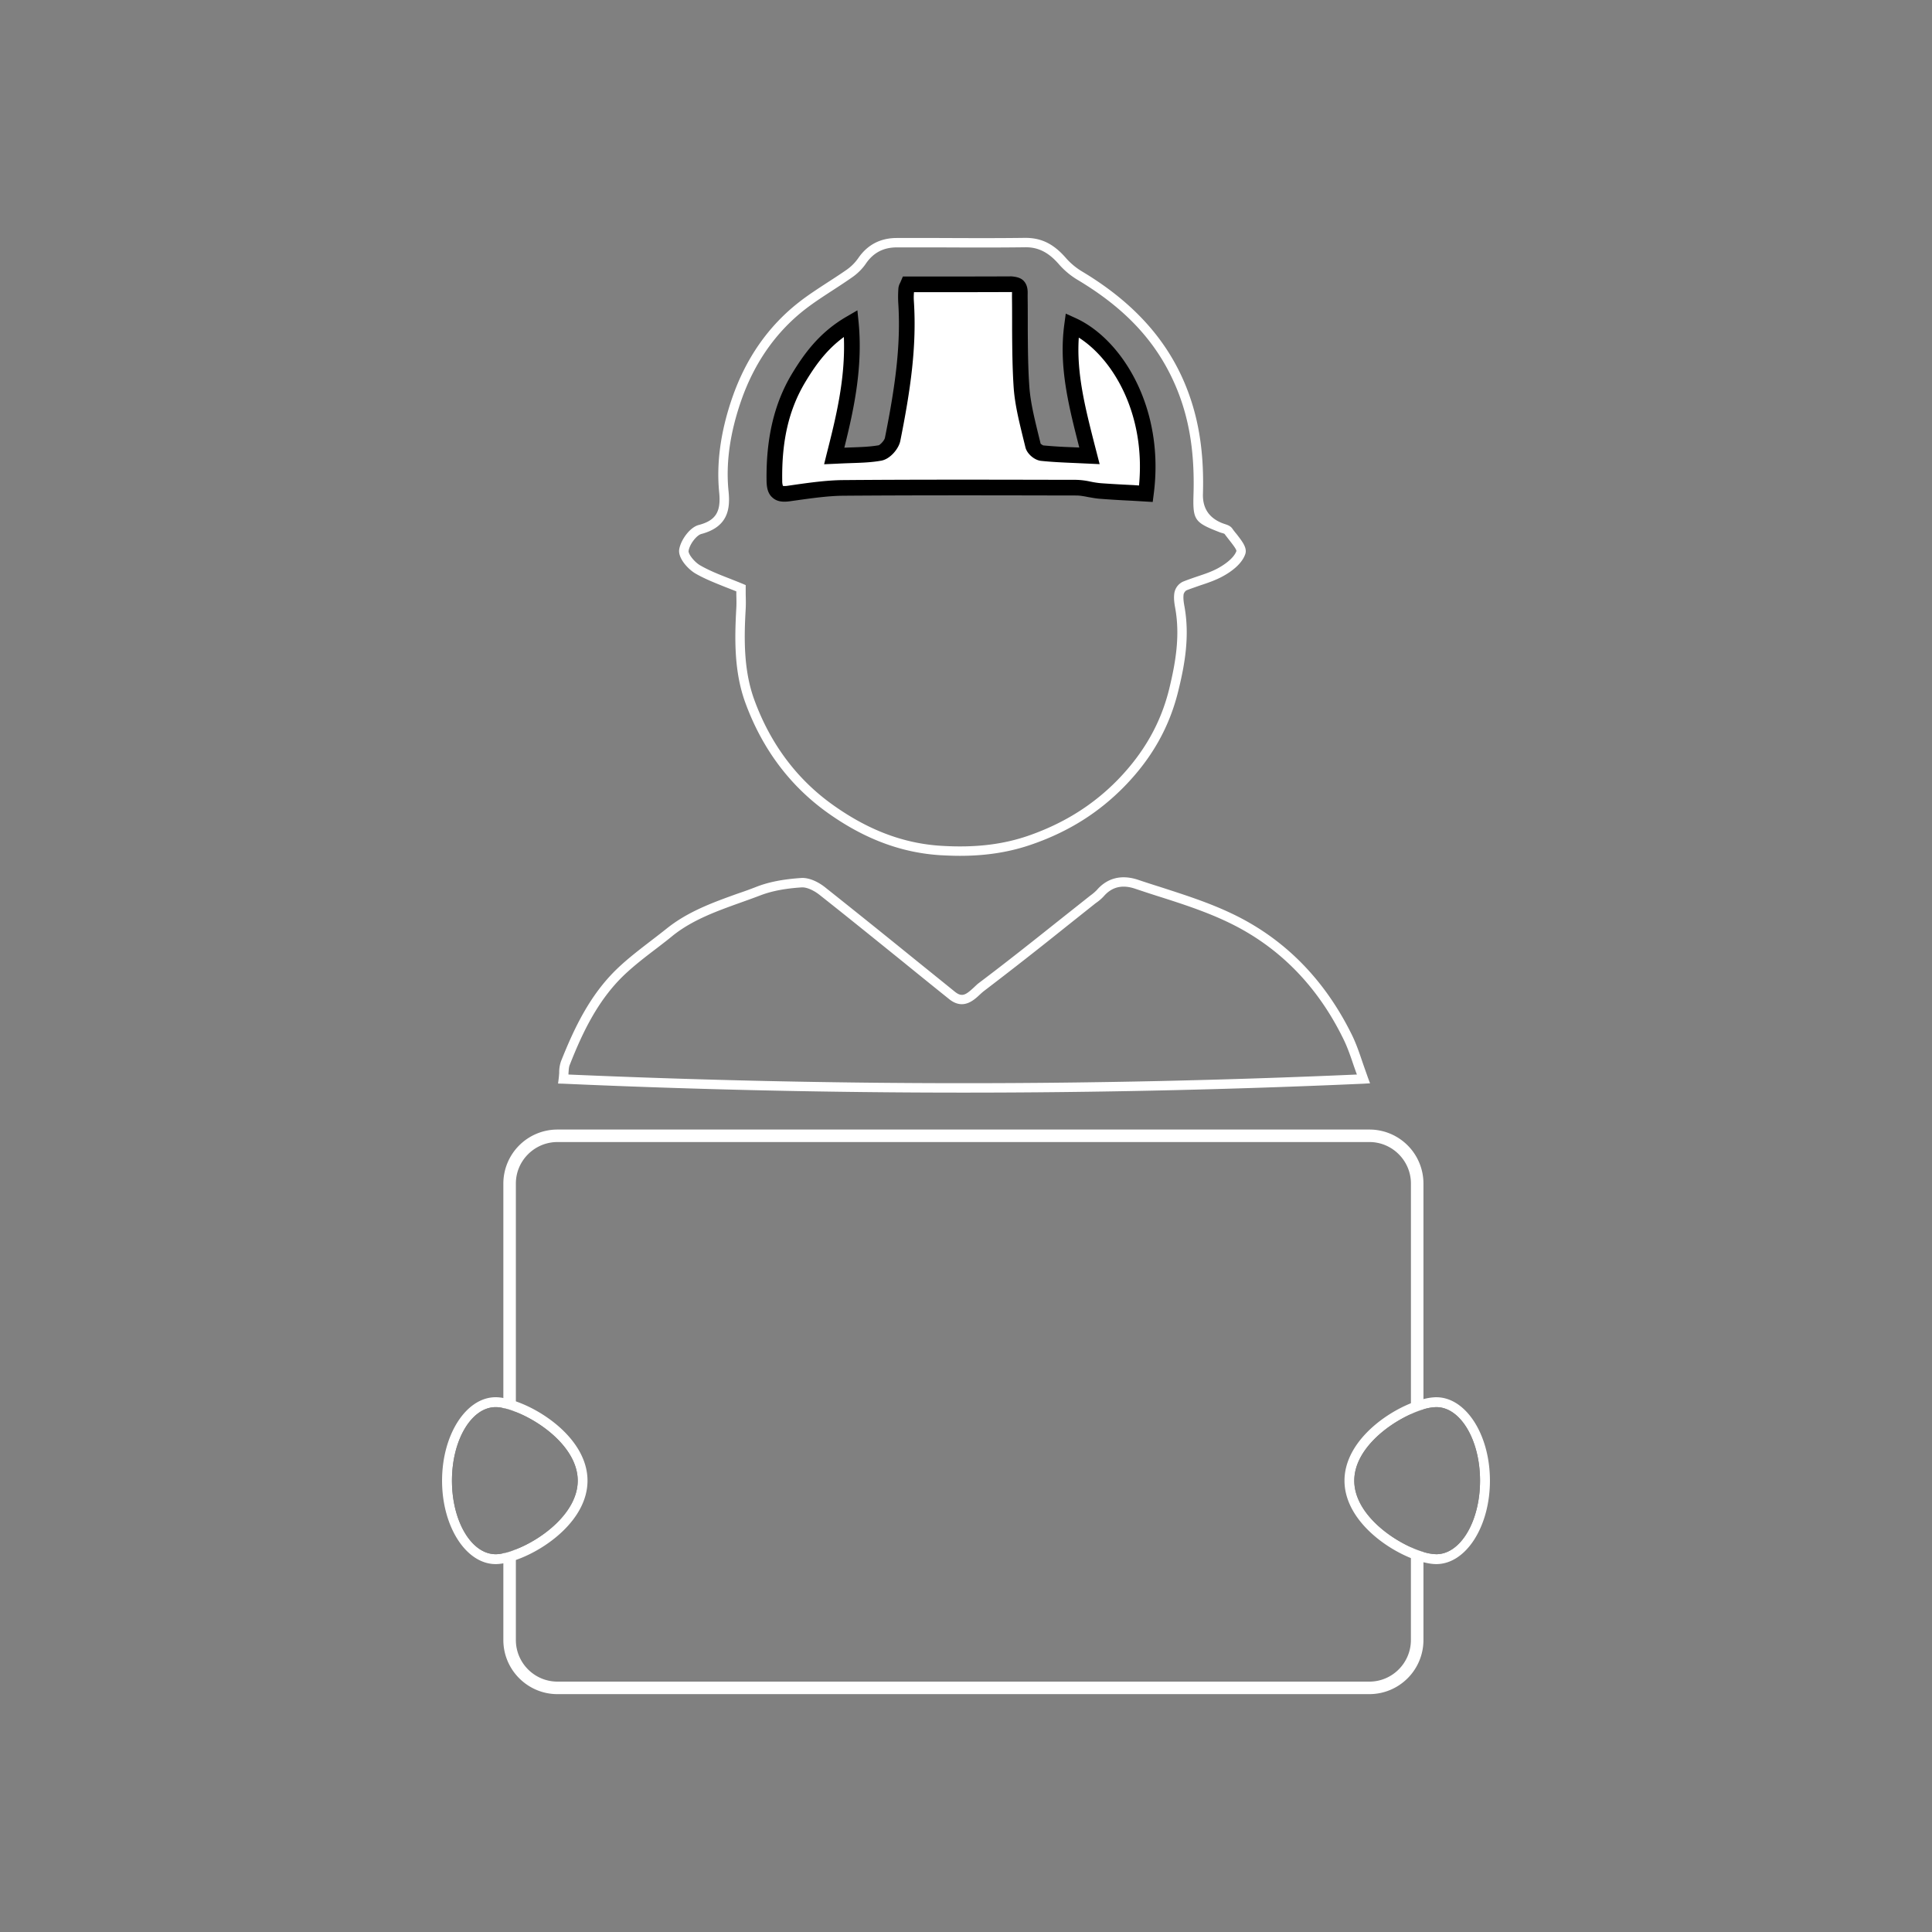 <svg xmlns="http://www.w3.org/2000/svg" id="a" viewBox="0 0 75 75"><rect x="0" y="0" width="75" height="75" fill="#808080" stroke="none"/><defs><style>.b{fill:#fff}</style></defs><path class="b" d="M48.002 20.73a2.846 2.846 0 0 1-.166-.214c-.073-.102-.19-.14-.282-.17l-.087-.03q-.798-.306-.769-1.152c.049-1.682-.185-3.063-.73-4.338-.743-1.73-2.037-3.131-3.948-4.279a2.655 2.655 0 0 1-.627-.515c-.482-.56-.958-.798-1.59-.798-1.119.015-2.237.01-3.356.005h-1.634c-.637 0-1.138.263-1.493.778a1.839 1.839 0 0 1-.442.447c-.243.17-.491.331-.74.492-.379.248-.773.5-1.137.787-1.177.924-2.043 2.164-2.573 3.691-.452 1.304-.622 2.539-.51 3.677.077.758-.132 1.094-.793 1.269-.355.092-.705.598-.759.953-.048.336.34.759.628.929.36.209.748.36 1.157.525.141.054.287.112.433.17v.127c.005.19.01.394-.005.598-.058 1.104-.088 2.388.355 3.598.666 1.82 1.765 3.273 3.268 4.324 1.4.982 2.81 1.502 4.308 1.595.258.014.511.024.754.024 1.05 0 1.975-.15 2.86-.467 1.39-.491 2.538-1.22 3.52-2.222 1.075-1.1 1.76-2.32 2.101-3.73.248-1.007.443-2.1.238-3.249-.029-.155-.058-.335-.034-.49a.269.269 0 0 1 .107-.147c.17-.068.35-.126.526-.19.291-.096.598-.199.875-.35.272-.145.744-.452.885-.87.083-.243-.126-.5-.34-.778Zm-.72 1.328c-.248.136-.525.228-.817.325-.185.064-.37.127-.55.2a.601.601 0 0 0-.325.428c-.035.209 0 .423.034.608.194 1.084.004 2.13-.229 3.097-.326 1.347-.987 2.51-2.013 3.565-.939.958-2.048 1.658-3.385 2.135-1.036.37-2.14.5-3.462.418-1.43-.088-2.777-.588-4.124-1.532-1.44-1.002-2.495-2.397-3.132-4.143-.418-1.148-.394-2.388-.335-3.458.014-.214.01-.423.004-.622v-.365l-.111-.048c-.19-.078-.375-.151-.55-.22-.399-.155-.773-.306-1.109-.5-.233-.136-.467-.448-.447-.56.034-.247.301-.602.491-.656 1.055-.277 1.128-.997 1.06-1.658-.112-1.085.054-2.266.491-3.521.506-1.454 1.333-2.64 2.451-3.52.355-.278.74-.526 1.114-.77.253-.164.506-.33.749-.5.209-.146.399-.336.535-.54.287-.413.676-.617 1.191-.617h1.634c1.119.005 2.242.01 3.36-.005.492-.005.9.194 1.309.67.194.22.437.429.714.594 1.873 1.119 3.079 2.422 3.803 4.11.525 1.225.744 2.552.7 4.177-.033 1.045.025 1.128 1.027 1.517.029.01.053.02.082.024.034.01.088.03.093.034.053.073.116.151.18.234.097.126.287.36.282.432-.073.214-.34.462-.715.667ZM53.098 41.82c-.068-.194-.136-.383-.2-.568-.13-.384-.252-.744-.423-1.09-1.065-2.159-2.64-3.749-4.687-4.712-.88-.418-1.829-.72-2.743-1.016-.292-.092-.584-.185-.87-.282-.638-.21-1.192-.073-1.6.403a1.941 1.941 0 0 1-.253.214l-1.197.949c-1.02.812-2.071 1.648-3.131 2.446-.064.048-.127.112-.195.175-.306.282-.452.38-.725.165-.598-.486-1.2-.968-1.799-1.454a424.259 424.259 0 0 0-3.253-2.611c-.234-.185-.598-.38-.929-.355-.7.048-1.245.155-1.712.335-.248.098-.505.19-.763.277-.934.336-1.906.686-2.728 1.343-.195.155-.394.31-.594.462-.447.345-.914.7-1.332 1.099-1.075 1.03-1.683 2.339-2.184 3.593a1.306 1.306 0 0 0-.072.457c-.005.069-.01.142-.02.22l-.024.194.2.005a348.814 348.814 0 0 0 31.073 0l.248-.015-.087-.233Zm-31.03-.106v-.044c.01-.136.014-.253.053-.34.481-1.221 1.075-2.485 2.096-3.468.403-.384.86-.734 1.303-1.07.2-.155.404-.31.598-.471.773-.618 1.717-.953 2.626-1.28.258-.092.516-.184.769-.281.432-.166.943-.268 1.61-.312.213-.01.486.132.675.278 1.09.86 2.17 1.736 3.249 2.606.598.487 1.2.973 1.799 1.454.54.433.953.049 1.201-.185.058-.053.112-.102.17-.145A162.957 162.957 0 0 0 41.354 36l1.186-.944a1.72 1.72 0 0 0 .307-.262c.316-.365.715-.462 1.21-.297.292.097.584.195.876.287.905.287 1.838.588 2.699.997 1.97.929 3.492 2.456 4.513 4.542.16.32.282.676.408 1.05.04.112.078.224.122.34-10.237.448-20.25.448-30.608 0ZM53.161 43.849H21.64a2.1 2.1 0 0 0-2.1 2.096v8.719c.146.024.31.078.486.15v-8.87c0-.885.725-1.61 1.614-1.61h31.522c.885 0 1.61.725 1.61 1.61v8.953c.17-.078.335-.14.486-.185v-8.767a2.096 2.096 0 0 0-2.096-2.096Zm1.61 16.213v3.603c0 .89-.725 1.615-1.61 1.615H21.64c-.89 0-1.614-.725-1.614-1.615v-3.52c-.175.072-.34.126-.486.15v3.37c0 1.158.943 2.101 2.1 2.101h31.522a2.1 2.1 0 0 0 2.096-2.1v-3.42a3.615 3.615 0 0 1-.486-.184Z"/><path class="b" d="M33.029 12.547c.176 1.828-.216 3.452-.644 5.153.682-.036 1.24-.02 1.777-.117.196-.036.45-.324.492-.534.35-1.757.637-3.525.518-5.33-.01-.167-.001-.335.007-.503.003-.046.036-.091.074-.18 1.33 0 2.672.003 4.015-.002.378-.001.316.265.32.492.018 1.177-.015 2.357.07 3.53.054.753.268 1.497.444 2.237.03.125.221.286.352.3.58.058 1.166.069 1.837.101-.434-1.718-.904-3.35-.67-5.074 1.606.73 3.302 3.235 2.864 6.544-.585-.033-1.18-.058-1.774-.104-.314-.025-.625-.127-.938-.128a799.28 799.28 0 0 0-9.033.01c-.715.006-1.432.124-2.144.218-.407.054-.528-.093-.534-.492-.02-1.408.202-2.76.93-3.978.486-.812 1.048-1.576 2.037-2.143Z"/><path d="m41.749 12.345-.376-.17-.055.406c-.224 1.646.166 3.171.578 4.786l.002.006-.273-.012a18.052 18.052 0 0 1-1.128-.07.498.498 0 0 1-.1-.067l-.119-.485c-.135-.562-.276-1.142-.317-1.708-.054-.738-.058-1.5-.063-2.237v-.185c0-.365 0-.725-.005-1.085v-.08c.004-.138.011-.37-.158-.545-.12-.125-.31-.156-.468-.17-.977.005-1.954.005-2.927.005h-1.29l-.106.246a.534.534 0 0 0-.07.24 4.473 4.473 0 0 0-.005.518c.111 1.667-.125 3.304-.515 5.252-.02.117-.2.287-.246.296-.338.059-.69.07-1.095.084l-.066.002c-.042.003-.085.004-.127.005l-.043.002c.376-1.506.72-3.12.555-4.859l-.048-.473-.407.237c-1.064.613-1.66 1.443-2.147 2.249-.679 1.14-.996 2.494-.972 4.142.006.227.038.482.235.646.187.168.427.166.642.142l.439-.062c.55-.075 1.118-.152 1.668-.157 2.654-.02 5.336-.016 7.93-.011l1.1.002c.151 0 .311.029.476.062l.095.016c.111.02.227.04.344.048.376.03.78.055 1.27.078l.791.047.036-.28c.447-3.363-1.23-6.045-3.035-6.861Zm2.468 6.502-.224-.016c-.43-.02-.853-.044-1.258-.073a3.35 3.35 0 0 1-.378-.057l-.05-.01a2.895 2.895 0 0 0-.535-.064l-1.099-.002c-2.596-.005-5.278-.01-7.937.012-.627.005-1.281.097-1.807.17l-.373.054a.64.64 0 0 1-.163.002.599.599 0 0 1-.027-.2c-.024-1.549.258-2.761.886-3.815.37-.616.808-1.255 1.507-1.765.066 1.651-.325 3.186-.67 4.545l-.097.394.461-.02c.179-.009.35-.017.52-.022l.075-.003c.408-.013.793-.026 1.168-.095.345-.064.678-.468.735-.773.397-1.983.639-3.662.526-5.41a2.282 2.282 0 0 1 .004-.357h.859c.973 0 1.95 0 2.933-.005h.013v.056l-.001.137c.005.36.005.72.005 1.08v.187c.005.748.01 1.522.063 2.282.047.614.194 1.22.336 1.807l.118.479c.06.254.356.506.617.527.416.043.83.062 1.326.083l.938.043-.202-.782c-.36-1.414-.7-2.752-.607-4.13 1.33.843 2.602 2.964 2.338 5.74ZM55.758 54.435c-.146 0-.316.025-.5.078-.152.039-.317.097-.487.17-1.09.467-2.388 1.542-2.388 2.796s1.298 2.33 2.388 2.797c.17.073.335.131.486.17.185.053.355.078.501.078 1.046 0 1.887-1.362 1.887-3.045s-.841-3.044-1.887-3.044Zm0 5.899a1.78 1.78 0 0 1-.5-.088 3.615 3.615 0 0 1-.487-.184c-1.002-.453-2.198-1.43-2.198-2.583s1.196-2.13 2.198-2.582c.17-.078.335-.14.486-.185a1.78 1.78 0 0 1 .501-.087c.939 0 1.697 1.279 1.697 2.854s-.758 2.855-1.697 2.855Z"/><path class="b" d="M55.758 54.24a2.07 2.07 0 0 0-.5.074c-.152.039-.317.092-.487.16-1.158.467-2.578 1.595-2.578 3.005s1.42 2.539 2.578 3.006c.17.068.335.121.486.16.19.049.36.073.501.073 1.148 0 2.081-1.454 2.081-3.239s-.933-3.238-2.081-3.238Zm0 6.094a1.78 1.78 0 0 1-.5-.088 3.615 3.615 0 0 1-.487-.184c-1.002-.453-2.198-1.43-2.198-2.583s1.196-2.13 2.198-2.582c.17-.078.335-.14.486-.185a1.78 1.78 0 0 1 .501-.087c.939 0 1.697 1.279 1.697 2.854s-.758 2.855-1.697 2.855Z"/><path d="M20.025 54.605a2.307 2.307 0 0 0-.486-.136 1.355 1.355 0 0 0-.297-.034c-1.046 0-1.887 1.362-1.887 3.044s.841 3.045 1.887 3.045c.088 0 .19-.01.297-.034.15-.025.316-.068.486-.137 1.128-.408 2.592-1.541 2.592-2.874s-1.464-2.465-2.592-2.874Zm0 5.54c-.175.072-.34.126-.486.15-.112.03-.21.039-.297.039-.939 0-1.697-1.279-1.697-2.855s.758-2.854 1.697-2.854c.088 0 .185.01.297.039.146.024.31.078.486.15 1.03.4 2.402 1.435 2.402 2.665s-1.371 2.267-2.402 2.665Z"/><path class="b" d="M20.025 54.401a2.82 2.82 0 0 0-.486-.131c-.107-.02-.21-.03-.297-.03-1.148 0-2.081 1.455-2.081 3.24s.933 3.238 2.081 3.238c.088 0 .19-.01.297-.029a2.82 2.82 0 0 0 .486-.131c1.182-.409 2.782-1.58 2.782-3.079s-1.6-2.67-2.782-3.078Zm0 5.743c-.175.073-.34.127-.486.151-.112.03-.21.039-.297.039-.939 0-1.697-1.279-1.697-2.855s.758-2.854 1.697-2.854c.088 0 .185.01.297.039.146.024.31.078.486.15 1.03.4 2.402 1.435 2.402 2.665s-1.371 2.267-2.402 2.665Z"/></svg>
